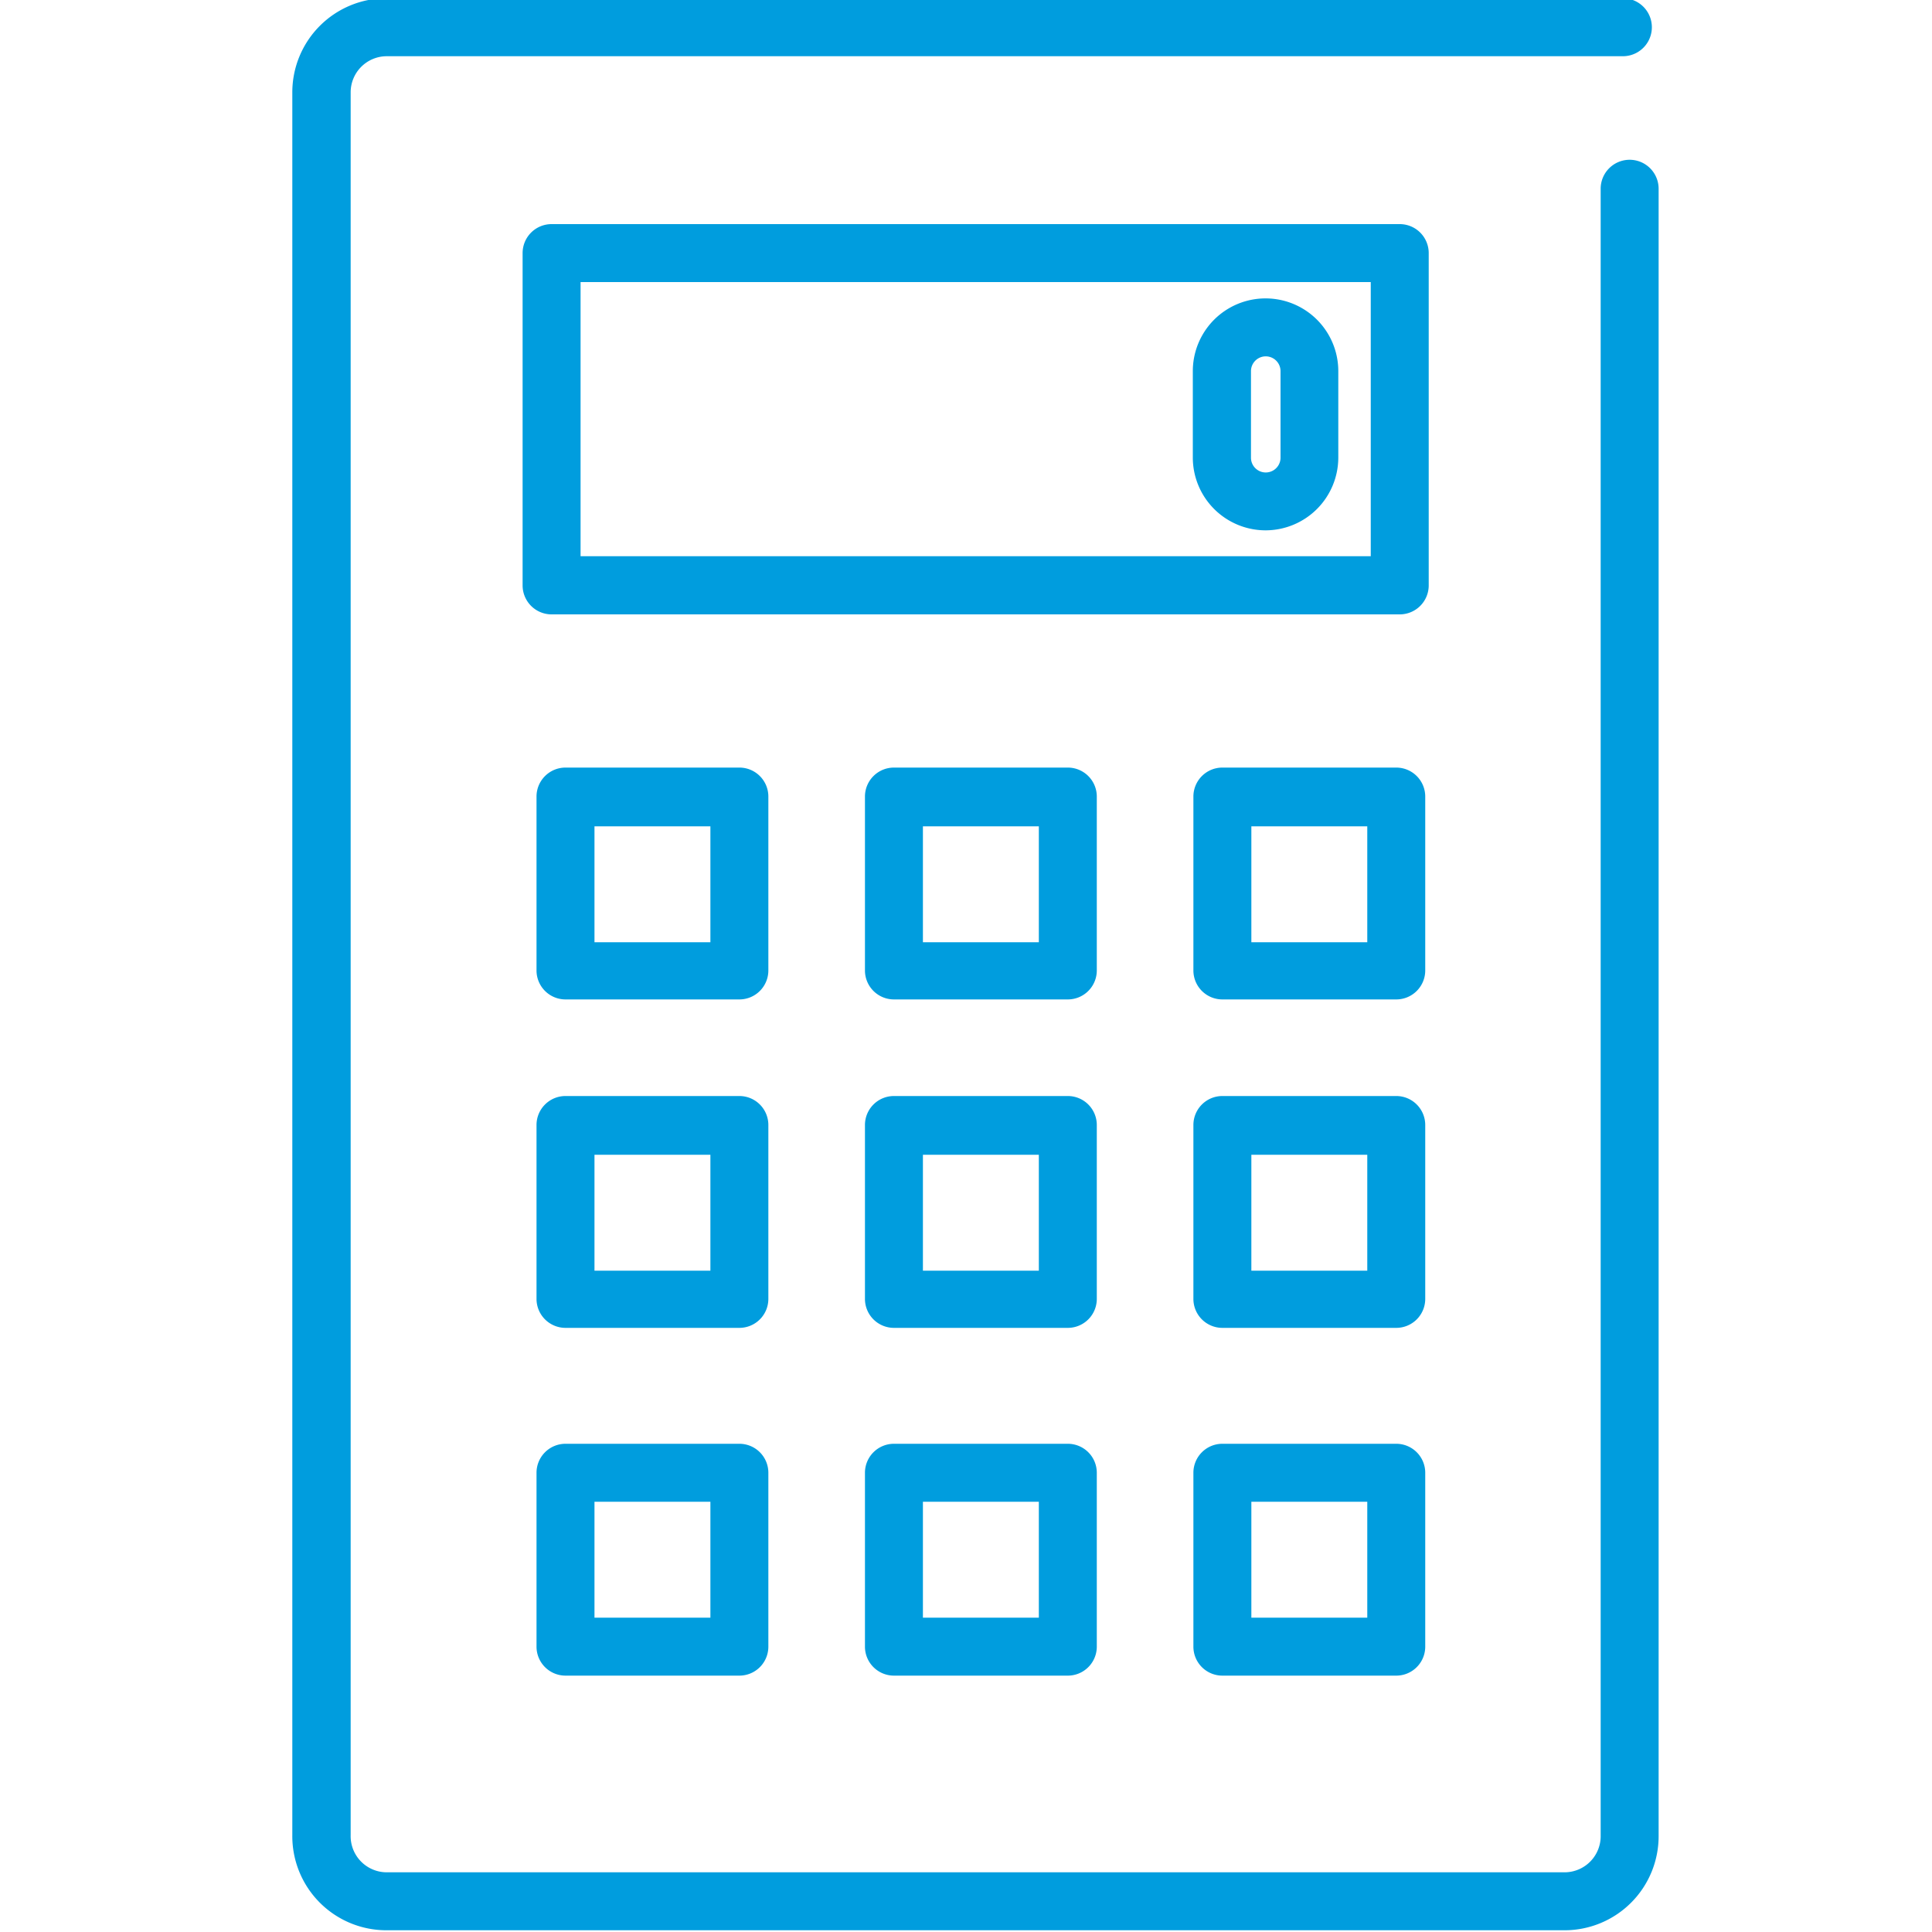 <svg id="Warstwa_1" data-name="Warstwa 1" xmlns="http://www.w3.org/2000/svg" viewBox="0 0 100 100"><defs><style>.cls-1{fill:#009dde;}</style></defs><title>23_12</title><path class="cls-1" d="M73.95,13.1a1.5,1.5,0,0,0-1.5-1.5H28.55a1.5,1.5,0,0,0-1.5,1.5V30c0,.05,0,.1,0,.15s0,.1,0,.15a1.5,1.5,0,0,0,1.5,1.5h43.9a1.5,1.5,0,0,0,1.5-1.5Zm-3,15.69H30.05V14.6h40.9Z"/><path class="cls-1" d="M84.35,8.27a1.5,1.5,0,0,0-1.5,1.5V95A1.87,1.87,0,0,1,81,96.91H20A1.87,1.87,0,0,1,18.15,95V4.77A1.87,1.87,0,0,1,20,2.91H84a1.5,1.5,0,1,0,0-3H20a4.87,4.87,0,0,0-4.87,4.87V95A4.87,4.87,0,0,0,20,99.91H81A4.87,4.87,0,0,0,85.85,95V9.77A1.5,1.5,0,0,0,84.35,8.27Z"/><path class="cls-1" d="M73.77,41.23a1.5,1.5,0,0,0-1.5-1.5h-9a1.5,1.5,0,0,0-1.5,1.5v9a1.5,1.5,0,0,0,1.5,1.5h9a1.5,1.5,0,0,0,1.5-1.5Zm-3,7.54h-6v-6h6Z"/><path class="cls-1" d="M56.77,41.23a1.5,1.5,0,0,0-1.5-1.5h-9a1.5,1.5,0,0,0-1.5,1.5v9a1.5,1.5,0,0,0,1.5,1.5h9a1.5,1.5,0,0,0,1.5-1.5Zm-3,7.54h-6v-6h6Z"/><path class="cls-1" d="M39.77,41.23a1.5,1.5,0,0,0-1.5-1.5h-9a1.5,1.5,0,0,0-1.5,1.5v9a1.5,1.5,0,0,0,1.5,1.5h9a1.5,1.5,0,0,0,1.5-1.5Zm-3,7.54h-6v-6h6Z"/><path class="cls-1" d="M73.77,58.23a1.5,1.5,0,0,0-1.5-1.5h-9a1.5,1.5,0,0,0-1.5,1.5v9a1.5,1.5,0,0,0,1.5,1.5h9a1.5,1.5,0,0,0,1.5-1.5Zm-3,7.54h-6v-6h6Z"/><path class="cls-1" d="M56.77,58.23a1.5,1.5,0,0,0-1.5-1.5h-9a1.5,1.5,0,0,0-1.5,1.5v9a1.5,1.5,0,0,0,1.5,1.5h9a1.5,1.5,0,0,0,1.5-1.5Zm-3,7.54h-6v-6h6Z"/><path class="cls-1" d="M39.77,58.23a1.5,1.5,0,0,0-1.5-1.5h-9a1.5,1.5,0,0,0-1.5,1.5v9a1.5,1.5,0,0,0,1.5,1.5h9a1.5,1.5,0,0,0,1.5-1.5Zm-3,7.54h-6v-6h6Z"/><path class="cls-1" d="M72.27,74.73h-9a1.5,1.5,0,0,0-1.5,1.5v9a1.5,1.5,0,0,0,1.5,1.5h9a1.5,1.5,0,0,0,1.5-1.5v-9A1.5,1.5,0,0,0,72.27,74.73Zm-1.5,9h-6v-6h6Z"/><path class="cls-1" d="M55.27,74.73h-9a1.5,1.5,0,0,0-1.5,1.5v9a1.5,1.5,0,0,0,1.5,1.5h9a1.5,1.5,0,0,0,1.5-1.5v-9A1.5,1.5,0,0,0,55.27,74.73Zm-1.5,9h-6v-6h6Z"/><path class="cls-1" d="M38.27,74.73h-9a1.5,1.5,0,0,0-1.5,1.5v9a1.5,1.5,0,0,0,1.5,1.5h9a1.5,1.5,0,0,0,1.5-1.5v-9A1.5,1.5,0,0,0,38.27,74.73Zm-1.5,9h-6v-6h6Z"/><path class="cls-1" d="M65.51,27.45a3.77,3.77,0,0,0,3.76-3.76V19.21a3.76,3.76,0,1,0-7.53,0v4.48A3.77,3.77,0,0,0,65.51,27.45Zm-.76-8.24a.76.76,0,1,1,1.53,0v4.48a.76.76,0,1,1-1.53,0Z"/></svg>